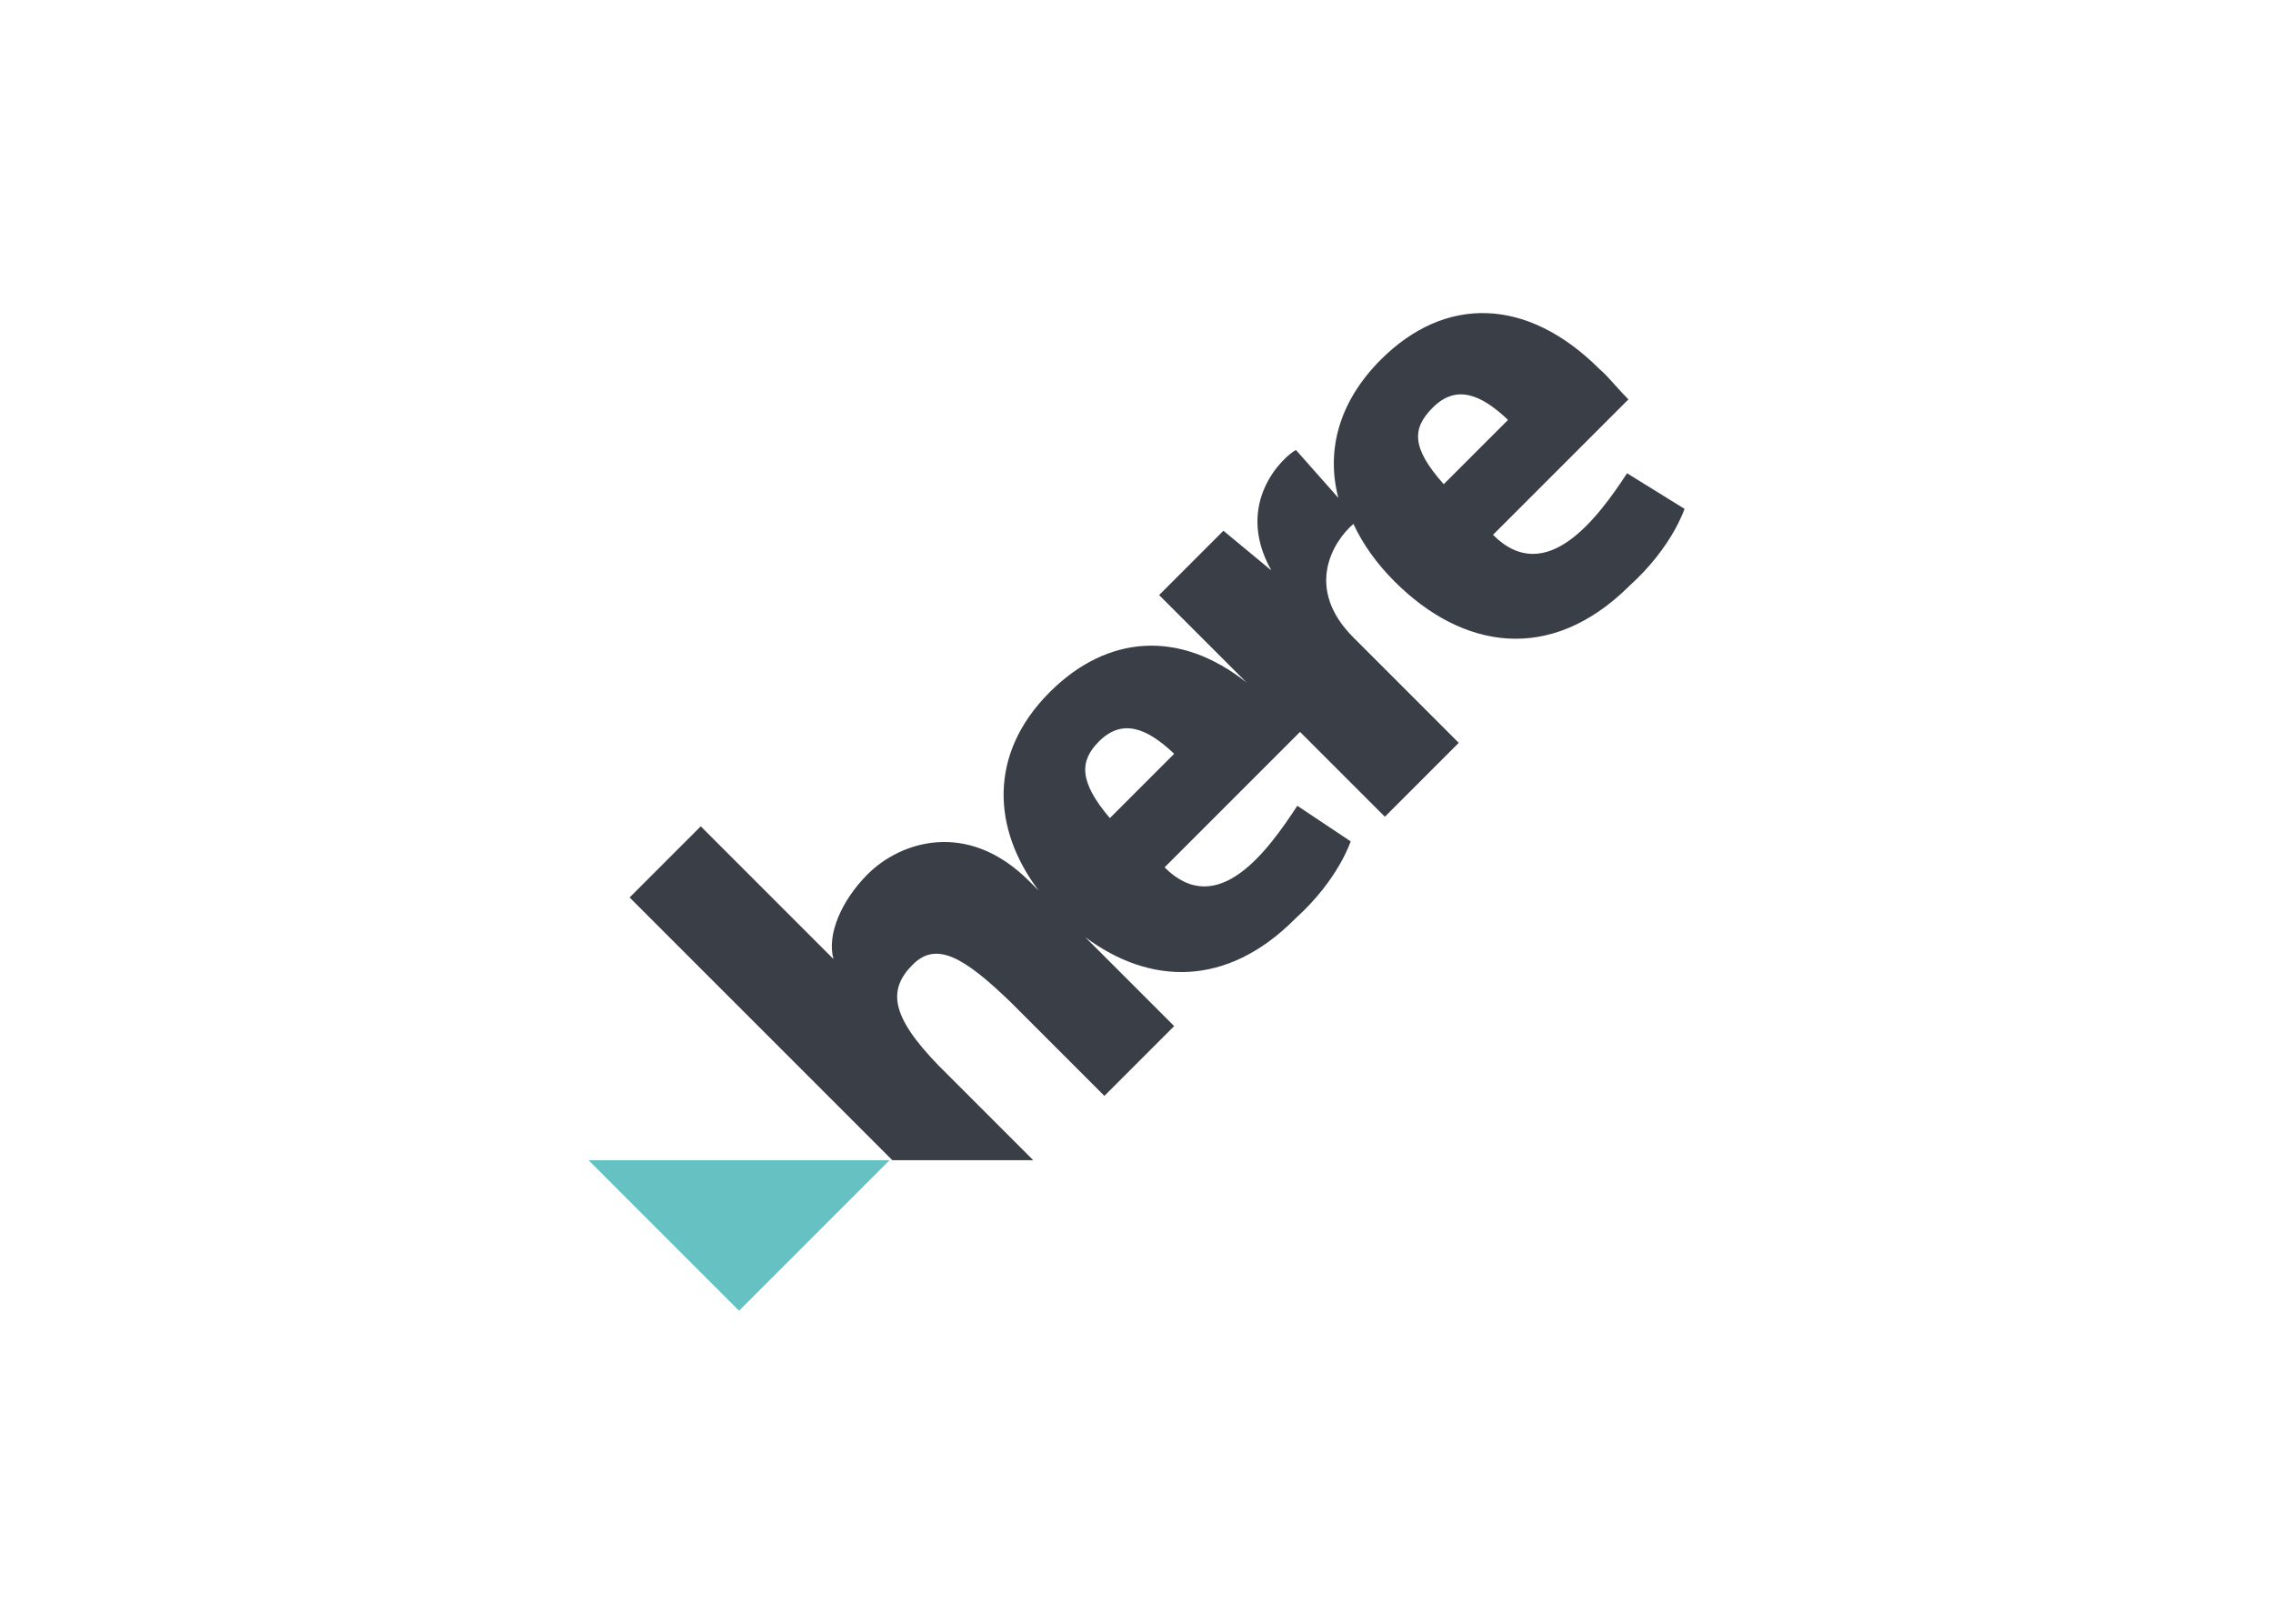 <svg clip-rule="evenodd" fill-rule="evenodd" stroke-linejoin="round" stroke-miterlimit="2" viewBox="0 0 560 400" xmlns="http://www.w3.org/2000/svg"><g fill-rule="nonzero" transform="matrix(3.371 0 0 3.371 128.315 61.798)"><path d="m26.95 66.453-11 11-11-11z" fill="#65c1c2"/><path d="m43.05 41.453c-2.3-2.7-2.2-4.2-.8-5.6 1.7-1.7 3.5-1 5.5.9zm23.6-30c1.7-1.7 3.5-1 5.5.9l-4.7 4.7c-2.4-2.7-2.3-4.1-.8-5.6zm14.2 4.8c-2.1 3.2-5.9 8.4-9.8 4.5l9.9-9.9c-.9-.9-1.5-1.7-2.1-2.2-5.3-5.3-11.3-5.4-16-.7-3.1 3.1-4 6.7-3.1 10.1l-3.1-3.5c-.8.4-4.6 3.8-1.8 8.8l-3.5-2.9-4.7 4.7 6.4 6.4c-4.9-3.9-10.2-3.5-14.4.7-4.5 4.5-4.2 10-.8 14.5l-.7-.7c-4.5-4.5-9.4-2.9-11.8-.5-1.9 1.9-3 4.4-2.5 6.2l-9.7-9.7-5.2 5.2 19.2 19.2h10.3l-6.9-6.9c-3.6-3.7-3.7-5.6-1.9-7.4 1.7-1.7 3.7-.6 7.2 2.8l6.8 6.8 5.1-5.1-6.5-6.5c4.7 3.5 10.3 3.7 15.3-1.3l.1-.1c3.1-2.8 4-5.6 4-5.6l-3.9-2.6c-2.1 3.2-5.8 8.4-9.7 4.5l9.9-9.9 6.2 6.2 5.4-5.4-7.7-7.7c-3.6-3.6-1.5-7 0-8.3.7 1.5 1.7 2.9 3 4.2 5 5 11.4 6 17.1.4l.1-.1c3.1-2.8 4-5.6 4-5.6z" fill="#393e47"/></g></svg>